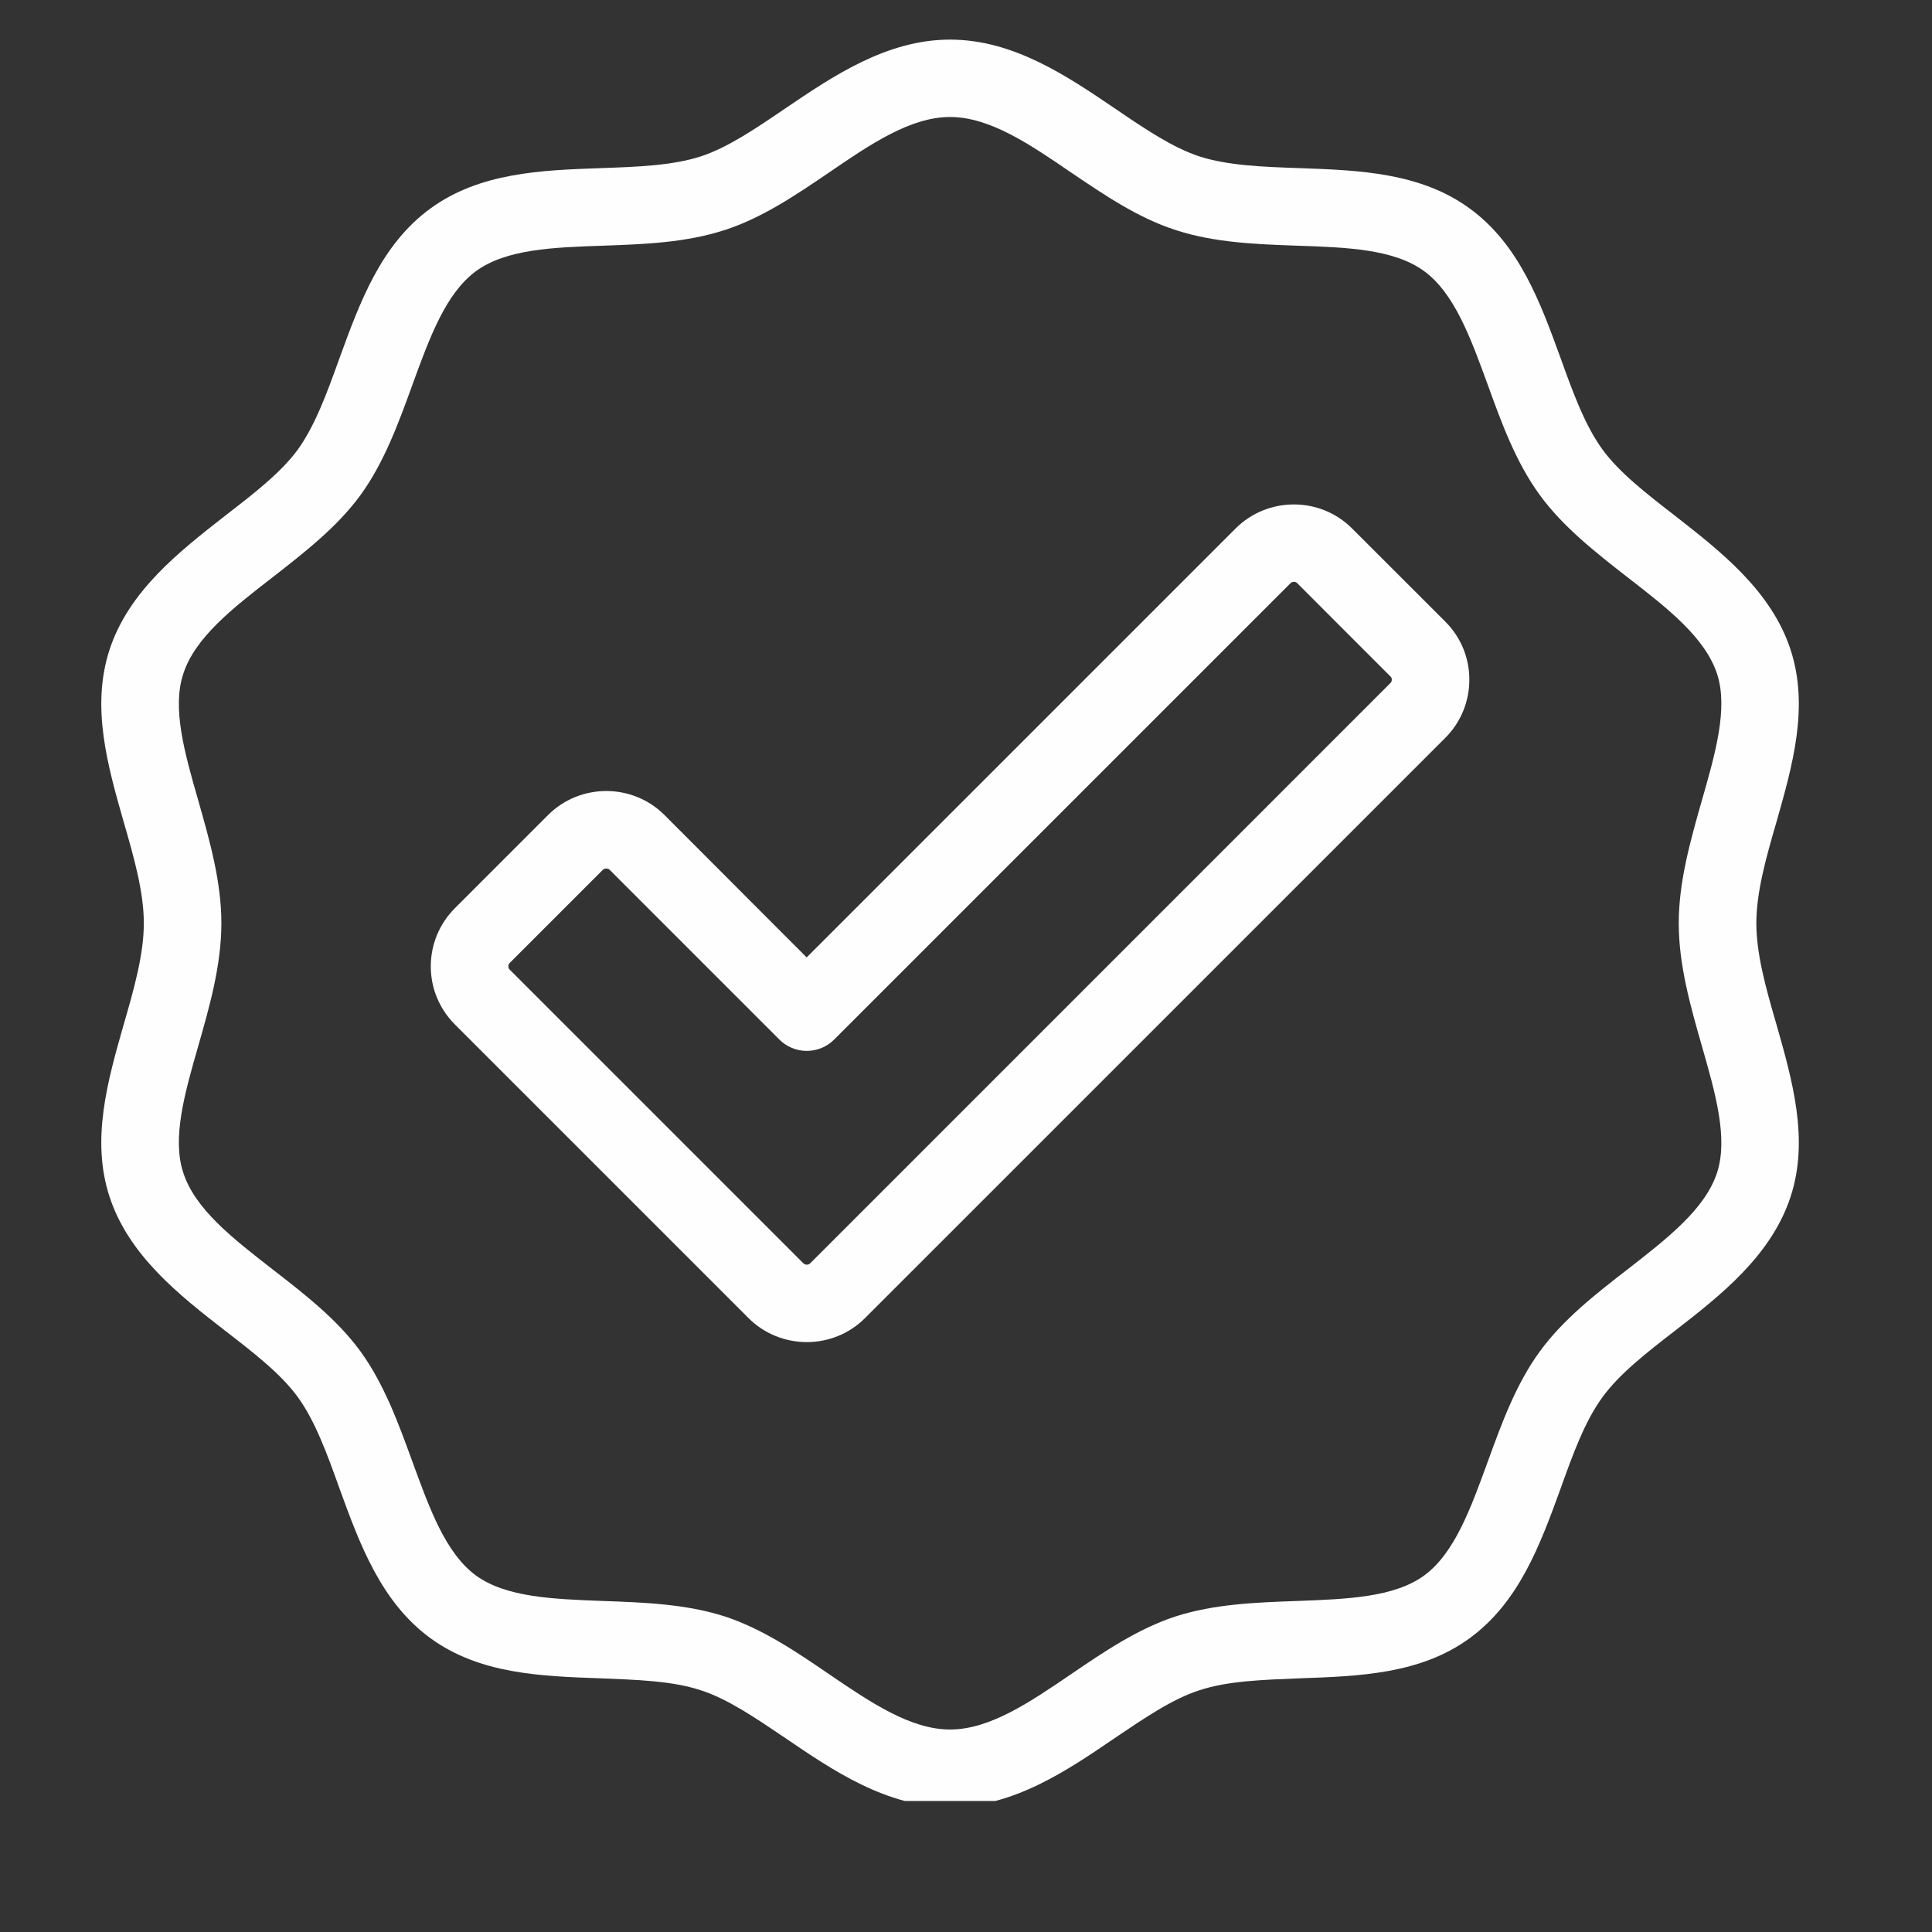 <svg xmlns="http://www.w3.org/2000/svg" xmlns:xlink="http://www.w3.org/1999/xlink" width="48" zoomAndPan="magnify" viewBox="0 0 36 36" height="48" preserveAspectRatio="xMidYMid meet" version="1.0"><rect x="0" y="0" width="36" height="36" fill="#333333" stroke="none"/><defs><clipPath id="d8f2a1f6aa"><path d="M 1.691 0.723 L 33.801 0.723 L 33.801 33.559 L 1.691 33.559 Z M 1.691 0.723" clip-rule="nonzero"></path></clipPath></defs><g clip-path="url(#d8f2a1f6aa)"><path fill="#fefefe" d="M 33.102 19.09 C 32.906 18.418 32.727 17.781 32.727 17.203 C 32.727 16.625 32.906 15.988 33.102 15.316 C 33.402 14.262 33.711 13.176 33.367 12.113 C 33.008 11.008 32.055 10.27 31.215 9.613 C 30.68 9.199 30.176 8.809 29.859 8.375 C 29.535 7.93 29.312 7.32 29.082 6.68 C 28.703 5.637 28.309 4.555 27.383 3.883 C 26.469 3.215 25.324 3.172 24.219 3.133 C 23.531 3.109 22.879 3.086 22.348 2.914 C 21.848 2.75 21.328 2.398 20.777 2.023 C 19.891 1.422 18.887 0.738 17.703 0.738 C 16.52 0.738 15.516 1.422 14.629 2.023 C 14.078 2.398 13.559 2.75 13.059 2.914 C 12.527 3.086 11.875 3.109 11.188 3.133 C 10.082 3.172 8.941 3.215 8.023 3.883 C 7.098 4.555 6.703 5.637 6.324 6.68 C 6.094 7.32 5.871 7.93 5.551 8.375 C 5.234 8.809 4.727 9.199 4.191 9.613 C 3.352 10.27 2.398 11.008 2.039 12.113 C 1.695 13.176 2.004 14.262 2.305 15.316 C 2.5 15.988 2.68 16.625 2.68 17.203 C 2.68 17.781 2.5 18.418 2.305 19.09 C 2.004 20.145 1.695 21.234 2.039 22.293 C 2.398 23.398 3.352 24.141 4.191 24.793 C 4.727 25.207 5.234 25.598 5.551 26.035 C 5.871 26.477 6.094 27.086 6.324 27.73 C 6.703 28.773 7.098 29.852 8.023 30.527 C 8.941 31.195 10.082 31.234 11.188 31.273 C 11.875 31.301 12.527 31.32 13.059 31.496 C 13.559 31.656 14.078 32.012 14.629 32.383 C 15.516 32.988 16.52 33.672 17.703 33.672 C 18.887 33.672 19.891 32.988 20.777 32.383 C 21.328 32.012 21.848 31.656 22.348 31.496 C 22.879 31.32 23.531 31.301 24.219 31.273 C 25.324 31.234 26.469 31.195 27.383 30.527 C 28.309 29.852 28.703 28.773 29.082 27.73 C 29.312 27.086 29.535 26.477 29.859 26.035 C 30.176 25.598 30.68 25.207 31.215 24.793 C 32.055 24.141 33.008 23.398 33.367 22.293 C 33.711 21.234 33.402 20.145 33.102 19.09 Z M 31.711 19.488 C 31.965 20.371 32.203 21.207 31.996 21.848 C 31.773 22.531 31.07 23.074 30.328 23.652 C 29.738 24.109 29.129 24.582 28.691 25.184 C 28.246 25.793 27.98 26.527 27.723 27.234 C 27.402 28.113 27.102 28.945 26.535 29.359 C 25.973 29.766 25.098 29.797 24.168 29.832 C 23.41 29.859 22.625 29.887 21.902 30.121 C 21.207 30.348 20.578 30.773 19.965 31.191 C 19.184 31.723 18.441 32.227 17.703 32.227 C 16.965 32.227 16.223 31.723 15.441 31.191 C 14.832 30.773 14.199 30.348 13.508 30.121 C 12.781 29.887 11.996 29.859 11.238 29.832 C 10.309 29.797 9.434 29.766 8.871 29.359 C 8.305 28.945 8.004 28.113 7.684 27.234 C 7.426 26.527 7.16 25.793 6.719 25.184 C 6.281 24.582 5.668 24.109 5.078 23.652 C 4.336 23.074 3.633 22.531 3.414 21.848 C 3.203 21.207 3.441 20.371 3.695 19.488 C 3.906 18.75 4.125 17.984 4.125 17.203 C 4.125 16.426 3.906 15.66 3.695 14.918 C 3.441 14.035 3.203 13.199 3.414 12.559 C 3.633 11.879 4.336 11.332 5.078 10.758 C 5.668 10.297 6.281 9.824 6.719 9.223 C 7.16 8.613 7.426 7.883 7.684 7.172 C 8.004 6.293 8.305 5.465 8.871 5.051 C 9.434 4.641 10.309 4.609 11.238 4.578 C 11.996 4.551 12.781 4.523 13.508 4.285 C 14.199 4.062 14.832 3.633 15.441 3.219 C 16.223 2.684 16.965 2.18 17.703 2.18 C 18.441 2.18 19.184 2.684 19.965 3.219 C 20.578 3.633 21.207 4.062 21.902 4.285 C 22.625 4.523 23.41 4.551 24.168 4.578 C 25.098 4.609 25.973 4.641 26.535 5.051 C 27.102 5.465 27.402 6.293 27.723 7.172 C 27.98 7.883 28.246 8.613 28.691 9.223 C 29.129 9.824 29.738 10.297 30.328 10.758 C 31.07 11.332 31.773 11.879 31.996 12.559 C 32.203 13.199 31.965 14.035 31.711 14.918 C 31.5 15.66 31.281 16.426 31.281 17.203 C 31.281 17.984 31.5 18.75 31.711 19.488 Z M 31.711 19.488" fill-opacity="1" fill-rule="nonzero"></path></g><path fill="#fefefe" d="M 25.195 9.848 C 24.598 9.25 23.621 9.25 23.023 9.848 L 15.031 17.84 L 12.383 15.188 C 11.785 14.59 10.809 14.59 10.211 15.188 L 8.477 16.922 C 8.188 17.211 8.027 17.598 8.027 18.008 C 8.027 18.414 8.188 18.801 8.477 19.09 L 13.949 24.562 C 14.246 24.859 14.641 25.008 15.035 25.008 C 15.426 25.008 15.82 24.859 16.117 24.562 L 26.93 13.75 C 27.219 13.461 27.379 13.074 27.379 12.664 C 27.379 12.254 27.219 11.871 26.93 11.582 Z M 25.906 12.73 L 15.098 23.539 C 15.062 23.574 15.004 23.574 14.969 23.539 L 9.5 18.07 C 9.48 18.051 9.473 18.031 9.473 18.008 C 9.473 17.98 9.48 17.961 9.5 17.941 L 11.234 16.207 C 11.25 16.191 11.273 16.184 11.297 16.184 C 11.32 16.184 11.344 16.191 11.359 16.207 L 14.523 19.371 C 14.656 19.504 14.84 19.582 15.031 19.582 C 15.227 19.582 15.41 19.504 15.543 19.371 L 24.047 10.867 C 24.082 10.832 24.141 10.832 24.172 10.867 L 25.906 12.602 C 25.926 12.617 25.934 12.641 25.934 12.664 C 25.934 12.691 25.926 12.711 25.906 12.73 Z M 25.906 12.73" fill-opacity="1" fill-rule="nonzero"></path></svg>